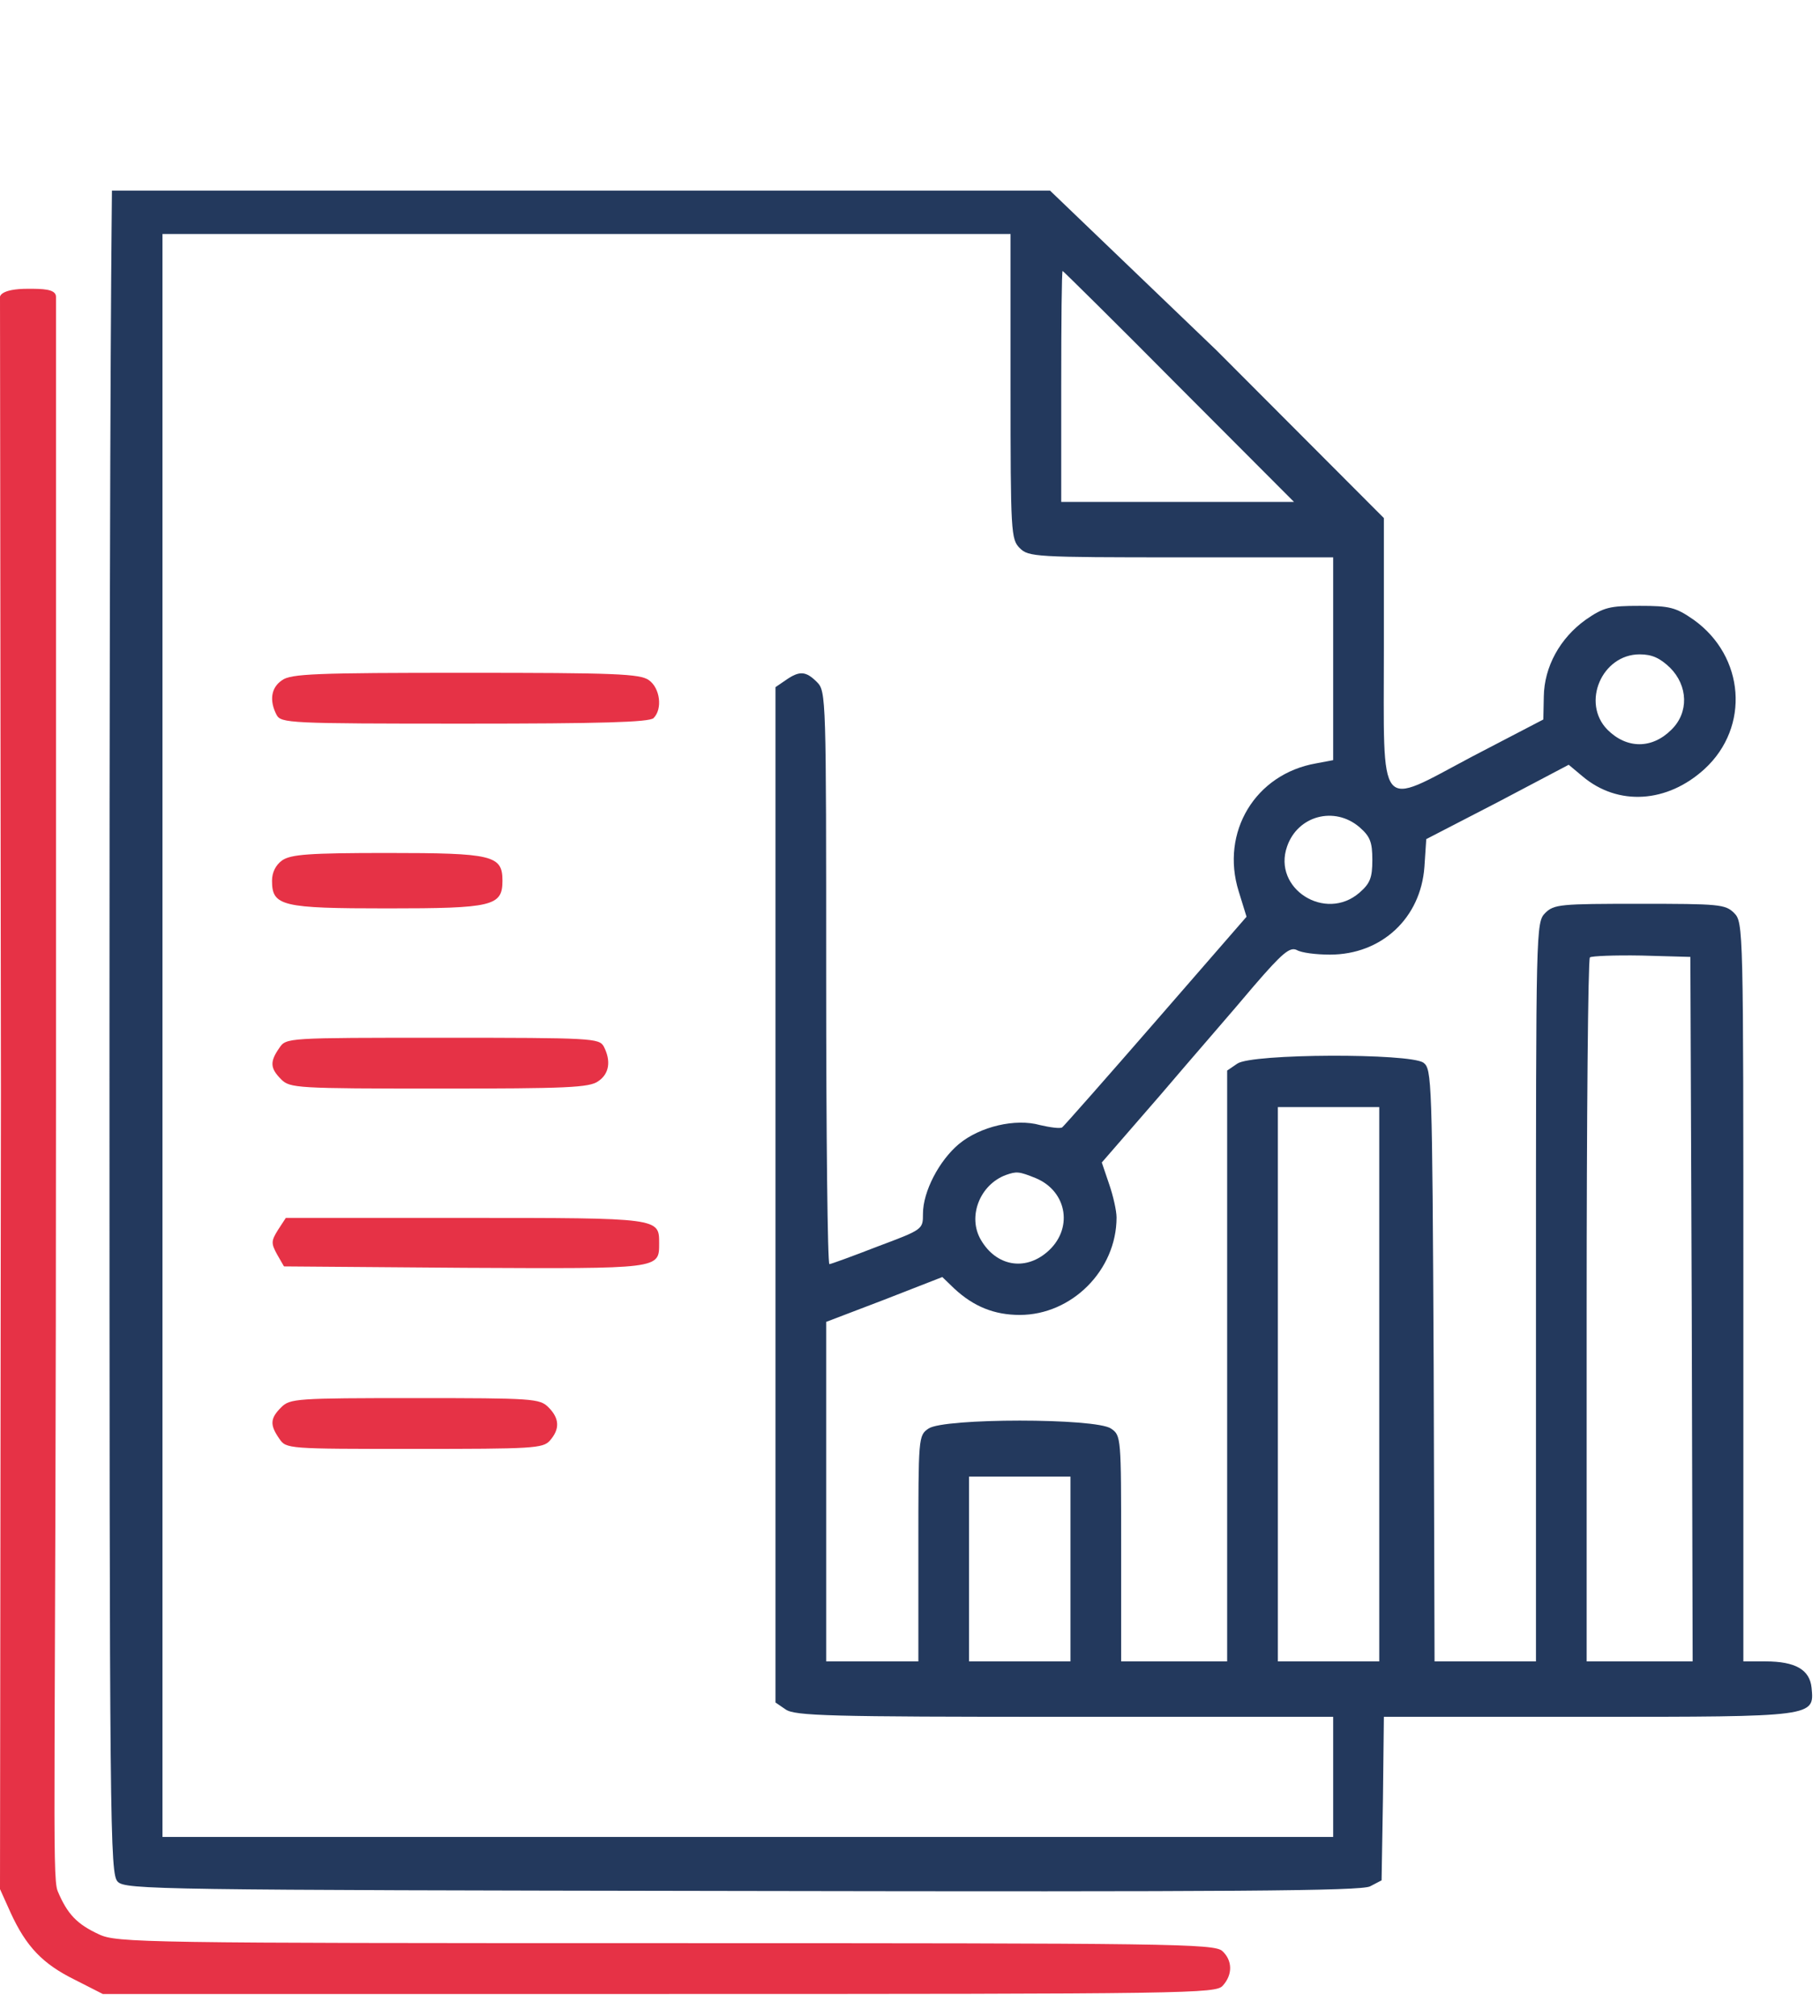 <?xml version="1.0" encoding="UTF-8"?>
<svg xmlns="http://www.w3.org/2000/svg" width="65" height="72" viewBox="0 0 65 72" fill="none">
  <path d="M3.998 6.806C4 7.307 3.91 11.886 3.91 36.994C3.91 65.484 3.927 66.919 4.206 67.2C4.486 67.48 5.622 67.496 26.511 67.529C44.041 67.562 48.601 67.529 48.93 67.365L49.342 67.15L49.391 64.23L49.424 61.31H56.716C64.847 61.31 64.798 61.31 64.699 60.271C64.633 59.628 64.123 59.331 63.053 59.331H62.263V46.133C62.263 33.15 62.263 32.936 61.934 32.606C61.621 32.292 61.391 32.276 58.559 32.276C55.728 32.276 55.498 32.292 55.185 32.606C54.856 32.936 54.856 33.15 54.856 46.133V59.331H53.045H51.234L51.202 48.756C51.152 38.512 51.136 38.182 50.839 37.951C50.346 37.605 44.7 37.621 44.189 37.984L43.827 38.231V48.789V59.331H41.934H40.041V55.306C40.041 51.313 40.041 51.264 39.679 51.016C39.136 50.637 33.704 50.637 33.161 51.016C32.799 51.264 32.799 51.313 32.799 55.306V59.331H31.152H29.506V53.26V47.206L31.581 46.414L33.654 45.605L34.083 46.018C34.774 46.661 35.515 46.958 36.42 46.958C38.28 46.958 39.877 45.358 39.877 43.477C39.877 43.246 39.761 42.718 39.613 42.29L39.35 41.514L41.44 39.106C42.576 37.77 44.09 36.037 44.765 35.229C45.802 34.025 46.066 33.81 46.313 33.926C46.477 34.025 47.004 34.091 47.498 34.091C49.342 34.091 50.741 32.787 50.872 30.956L50.938 29.966L53.49 28.647L56.025 27.311L56.518 27.723C57.786 28.795 59.547 28.68 60.88 27.459C62.51 25.958 62.312 23.434 60.485 22.131C59.843 21.685 59.629 21.636 58.559 21.636C57.489 21.636 57.276 21.685 56.633 22.131C55.712 22.79 55.152 23.813 55.136 24.869L55.119 25.694L52.584 27.014C49.16 28.828 49.424 29.142 49.424 23.137V18.501L43.449 12.513L37.5 6.806H21C5 6.806 4.5 6.806 3.998 6.806ZM36.091 13.8C36.091 19.029 36.107 19.26 36.42 19.574C36.733 19.887 36.963 19.904 42.181 19.904H47.613V23.533V27.146L47.004 27.261C44.831 27.64 43.58 29.719 44.239 31.831L44.519 32.738L41.292 36.45C39.514 38.495 38 40.211 37.934 40.261C37.852 40.31 37.506 40.261 37.144 40.178C36.272 39.931 35.004 40.227 34.247 40.854C33.539 41.448 32.963 42.553 32.963 43.345C32.963 43.906 32.963 43.906 31.334 44.517C30.445 44.863 29.671 45.144 29.622 45.144C29.556 45.144 29.506 40.541 29.506 34.916C29.506 24.902 29.506 24.688 29.177 24.358C28.782 23.962 28.552 23.945 28.058 24.292L27.696 24.539V42.669V60.799L28.058 61.046C28.387 61.277 29.605 61.31 38.017 61.31H47.613V63.455V65.599H26.708H5.803V36.978V8.356H20.947H36.091V13.8ZM42.099 13.8L46.214 17.924H42.049H37.901V13.8C37.901 11.523 37.918 9.676 37.951 9.676C37.967 9.676 39.844 11.523 42.099 13.8ZM59.646 23.846C60.288 24.49 60.321 25.446 59.695 26.057C59.004 26.75 58.099 26.75 57.407 26.057C56.469 25.1 57.21 23.368 58.559 23.368C59.004 23.368 59.284 23.5 59.646 23.846ZM48.551 29.538C48.93 29.867 49.012 30.066 49.012 30.709C49.012 31.352 48.93 31.55 48.551 31.88C47.333 32.936 45.44 31.732 45.967 30.23C46.346 29.125 47.663 28.779 48.551 29.538ZM60.419 46.744L60.452 59.331H58.559H56.666V46.826C56.666 39.947 56.716 34.256 56.782 34.19C56.847 34.14 57.671 34.107 58.625 34.124L60.37 34.173L60.419 46.744ZM49.259 49.433V59.331H47.449H45.638V49.433V39.535H47.449H49.259V49.433ZM36.996 42.075C38.132 42.553 38.346 43.923 37.375 44.731C36.584 45.391 35.58 45.209 35.037 44.286C34.543 43.461 34.988 42.306 35.926 41.96C36.305 41.828 36.387 41.828 36.996 42.075ZM38.231 56.031V59.331H36.42H34.609V56.031V52.732H36.42H38.231V56.031Z" fill="#23395D"></path>
  <path d="M10.074 24.291C9.679 24.555 9.613 25.017 9.877 25.528C10.041 25.825 10.288 25.842 16.593 25.842C21.465 25.842 23.193 25.792 23.342 25.644C23.671 25.314 23.572 24.572 23.177 24.291C22.864 24.06 21.959 24.027 16.626 24.027C11.292 24.027 10.387 24.06 10.074 24.291Z" fill="#E63246"></path>
  <path d="M10.077 30.725C9.847 30.89 9.715 31.154 9.715 31.451C9.715 32.358 10.06 32.44 13.83 32.44C17.599 32.44 17.945 32.358 17.945 31.451C17.945 30.544 17.599 30.461 13.83 30.461C11.032 30.461 10.39 30.511 10.077 30.725Z" fill="#E63246"></path>
  <path d="M9.976 37.423C9.631 37.918 9.647 38.149 10.042 38.545C10.355 38.858 10.585 38.874 15.688 38.874C20.231 38.874 21.054 38.842 21.367 38.611C21.762 38.347 21.828 37.885 21.564 37.373C21.4 37.076 21.153 37.06 15.803 37.06C10.223 37.06 10.223 37.06 9.976 37.423Z" fill="#E63246"></path>
  <path d="M9.928 43.922C9.681 44.318 9.681 44.401 9.895 44.796L10.142 45.225L16.578 45.275C23.59 45.308 23.541 45.324 23.541 44.401C23.541 43.493 23.574 43.493 16.627 43.493H10.208L9.928 43.922Z" fill="#E63246"></path>
  <path d="M10.042 50.258C9.647 50.653 9.631 50.884 9.976 51.379C10.223 51.742 10.256 51.742 14.799 51.742C19.029 51.742 19.392 51.726 19.639 51.445C20.001 51.033 19.984 50.653 19.589 50.258C19.276 49.944 19.046 49.928 14.816 49.928C10.585 49.928 10.355 49.944 10.042 50.258Z" fill="#E63246"></path>
  <path d="M1 10.313C0 10.313 0 10.599 0 10.599L0.033 39.023L0 67.463L0.379 68.305C0.938 69.525 1.531 70.136 2.667 70.697L3.671 71.208H23.539C42.584 71.208 43.423 71.192 43.67 70.911C44.032 70.515 44.016 70.004 43.654 69.674C43.374 69.41 41.761 69.393 23.769 69.393C5.136 69.393 4.165 69.377 3.539 69.08C2.749 68.717 2.403 68.354 2.058 67.529C1.844 67.001 2 63.72 2 38.876C2 16.704 2 10.814 2 10.599C2 10.313 1.5 10.313 1 10.313Z" fill="#E63246"></path>
</svg>
